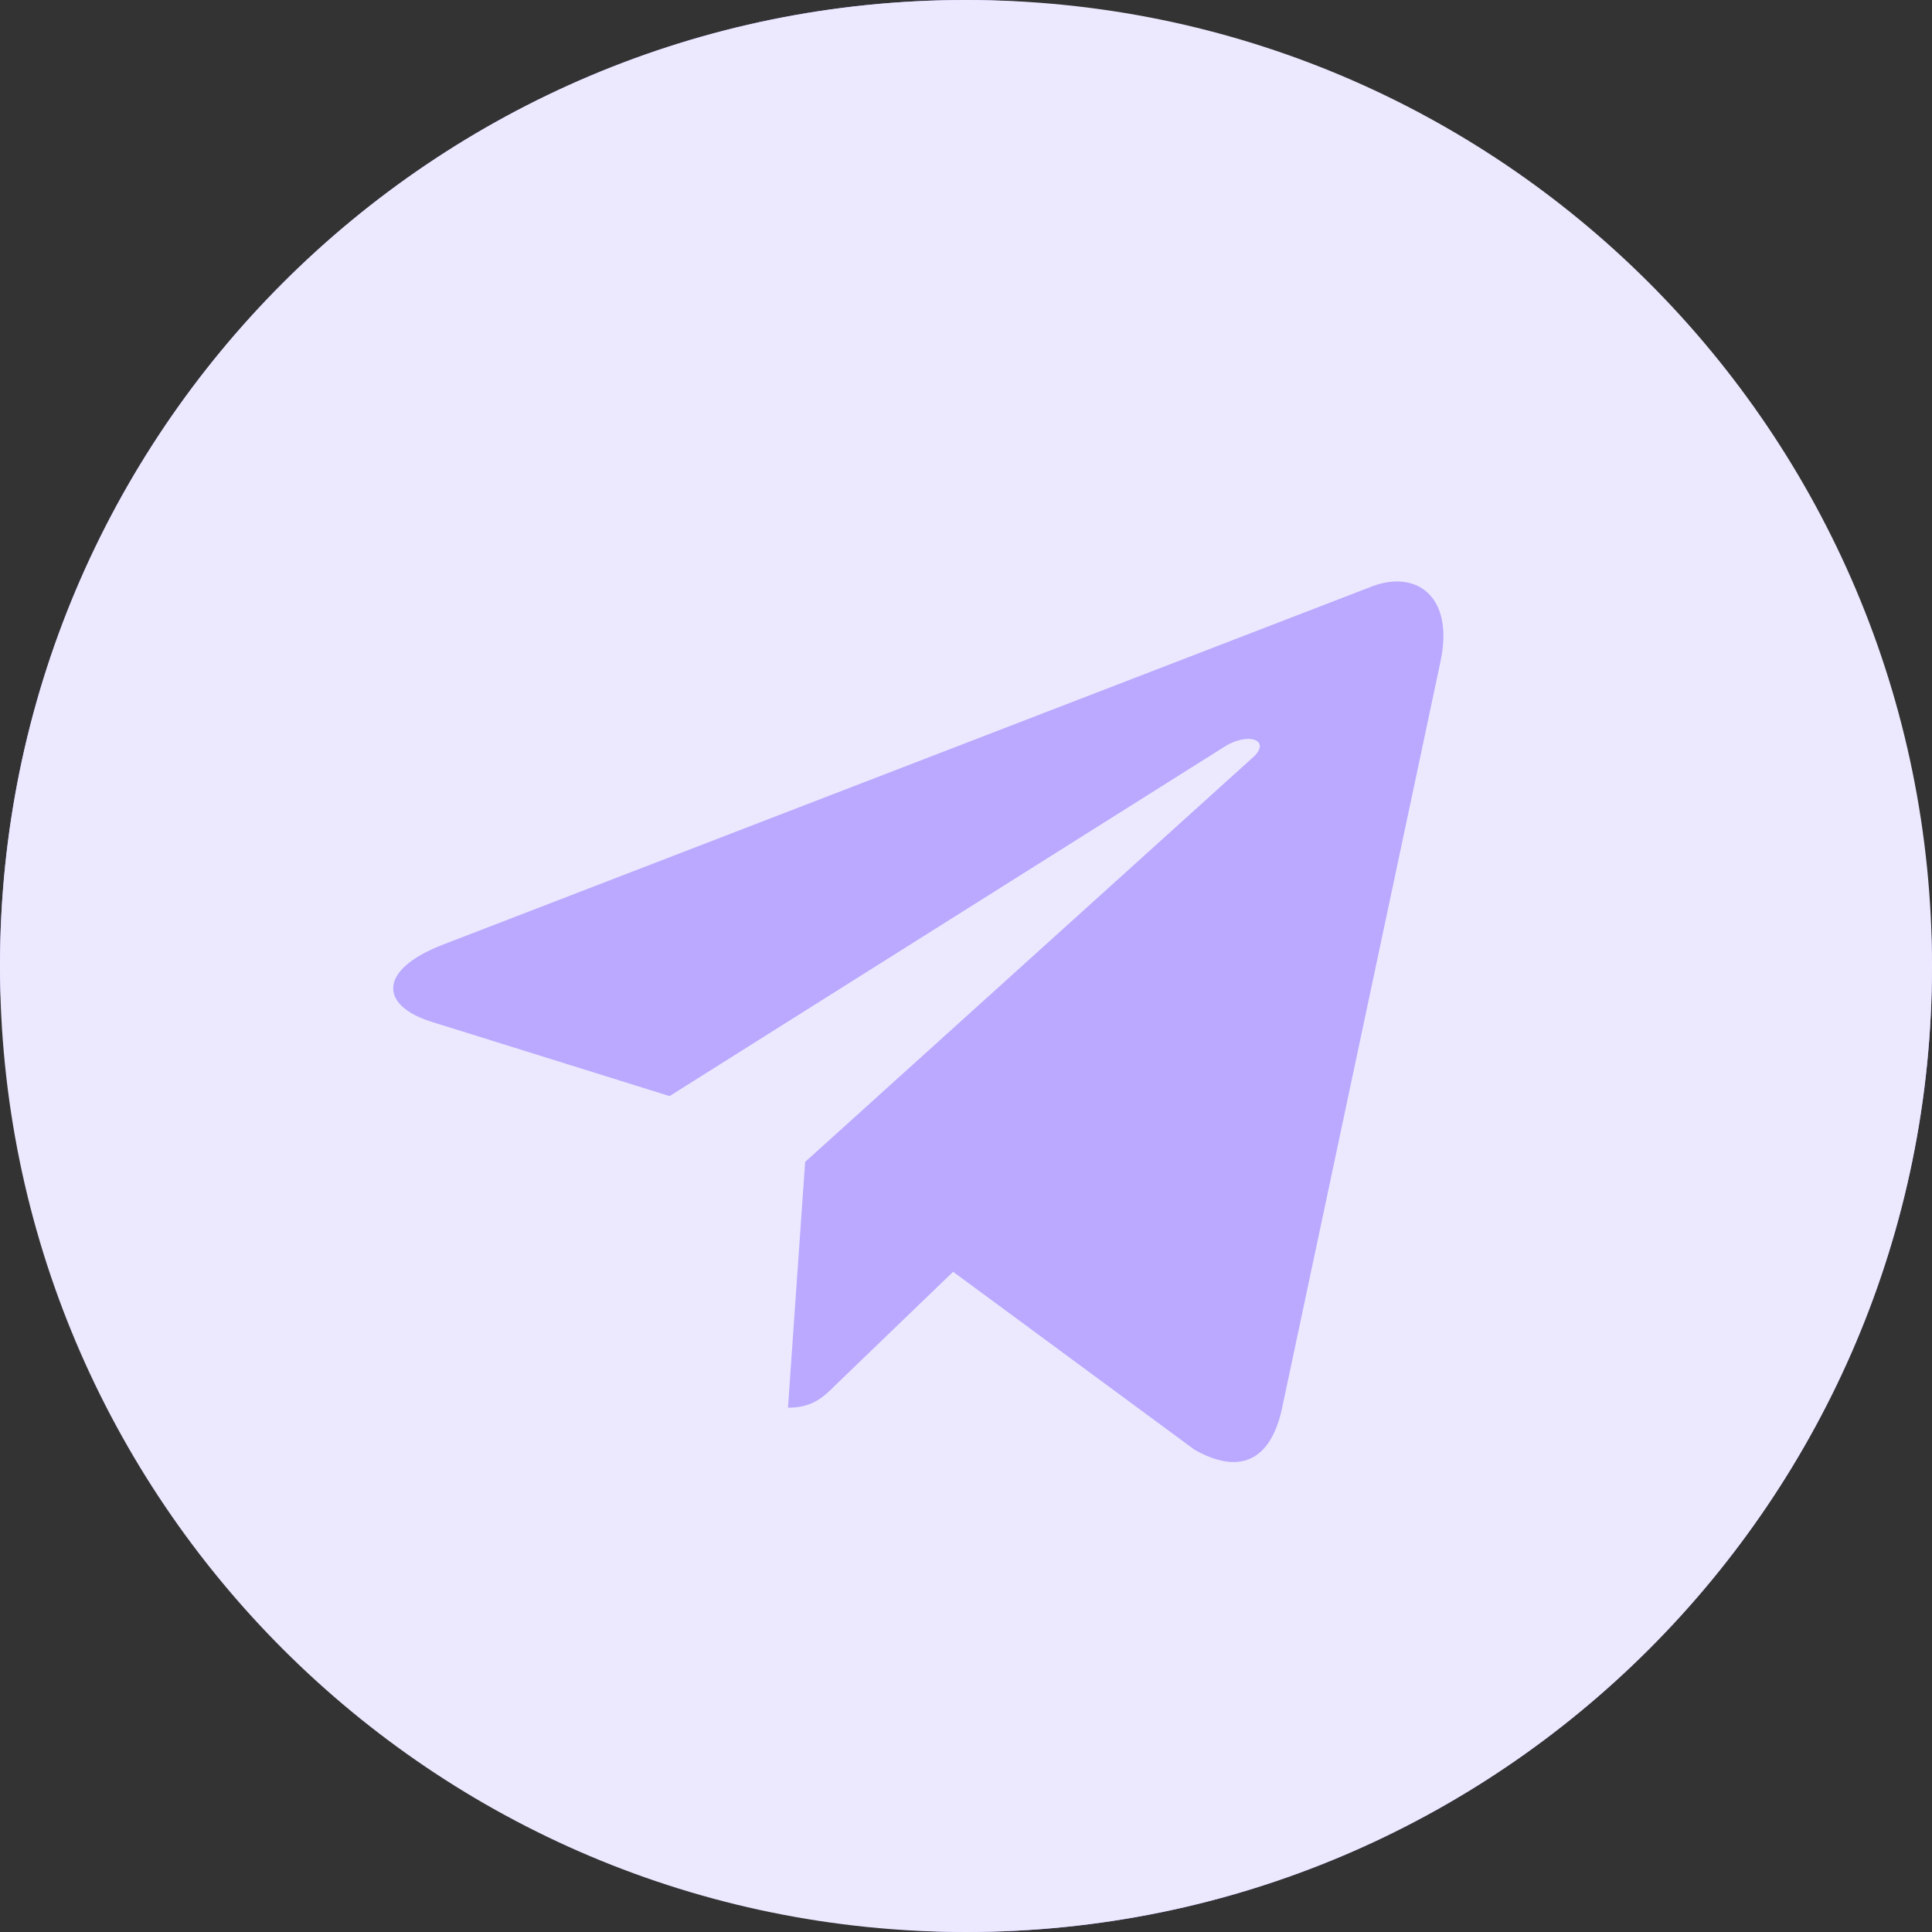 <?xml version="1.0" encoding="UTF-8"?> <svg xmlns="http://www.w3.org/2000/svg" width="56" height="56" viewBox="0 0 56 56" fill="none"><rect x="0" y="0" width="56" height="56" fill="#333333" stroke="none"/> <rect width="56" height="56" rx="28" fill="#BAA9FF"></rect> <path d="M28 0C12.532 0 0 12.532 0 28C0 43.468 12.532 56 28 56C43.468 56 56 43.468 56 28C56 12.532 43.468 0 28 0ZM41.752 19.182L37.157 40.837C36.818 42.373 35.903 42.745 34.627 42.023L27.627 36.863L24.252 40.114C23.879 40.487 23.563 40.803 22.84 40.803L23.337 33.679L36.31 21.96C36.874 21.463 36.185 21.181 35.44 21.677L19.408 31.771L12.498 29.614C10.997 29.14 10.963 28.113 12.815 27.39L39.81 16.981C41.063 16.529 42.158 17.285 41.752 19.182Z" fill="#ECE9FF"></path> </svg> 